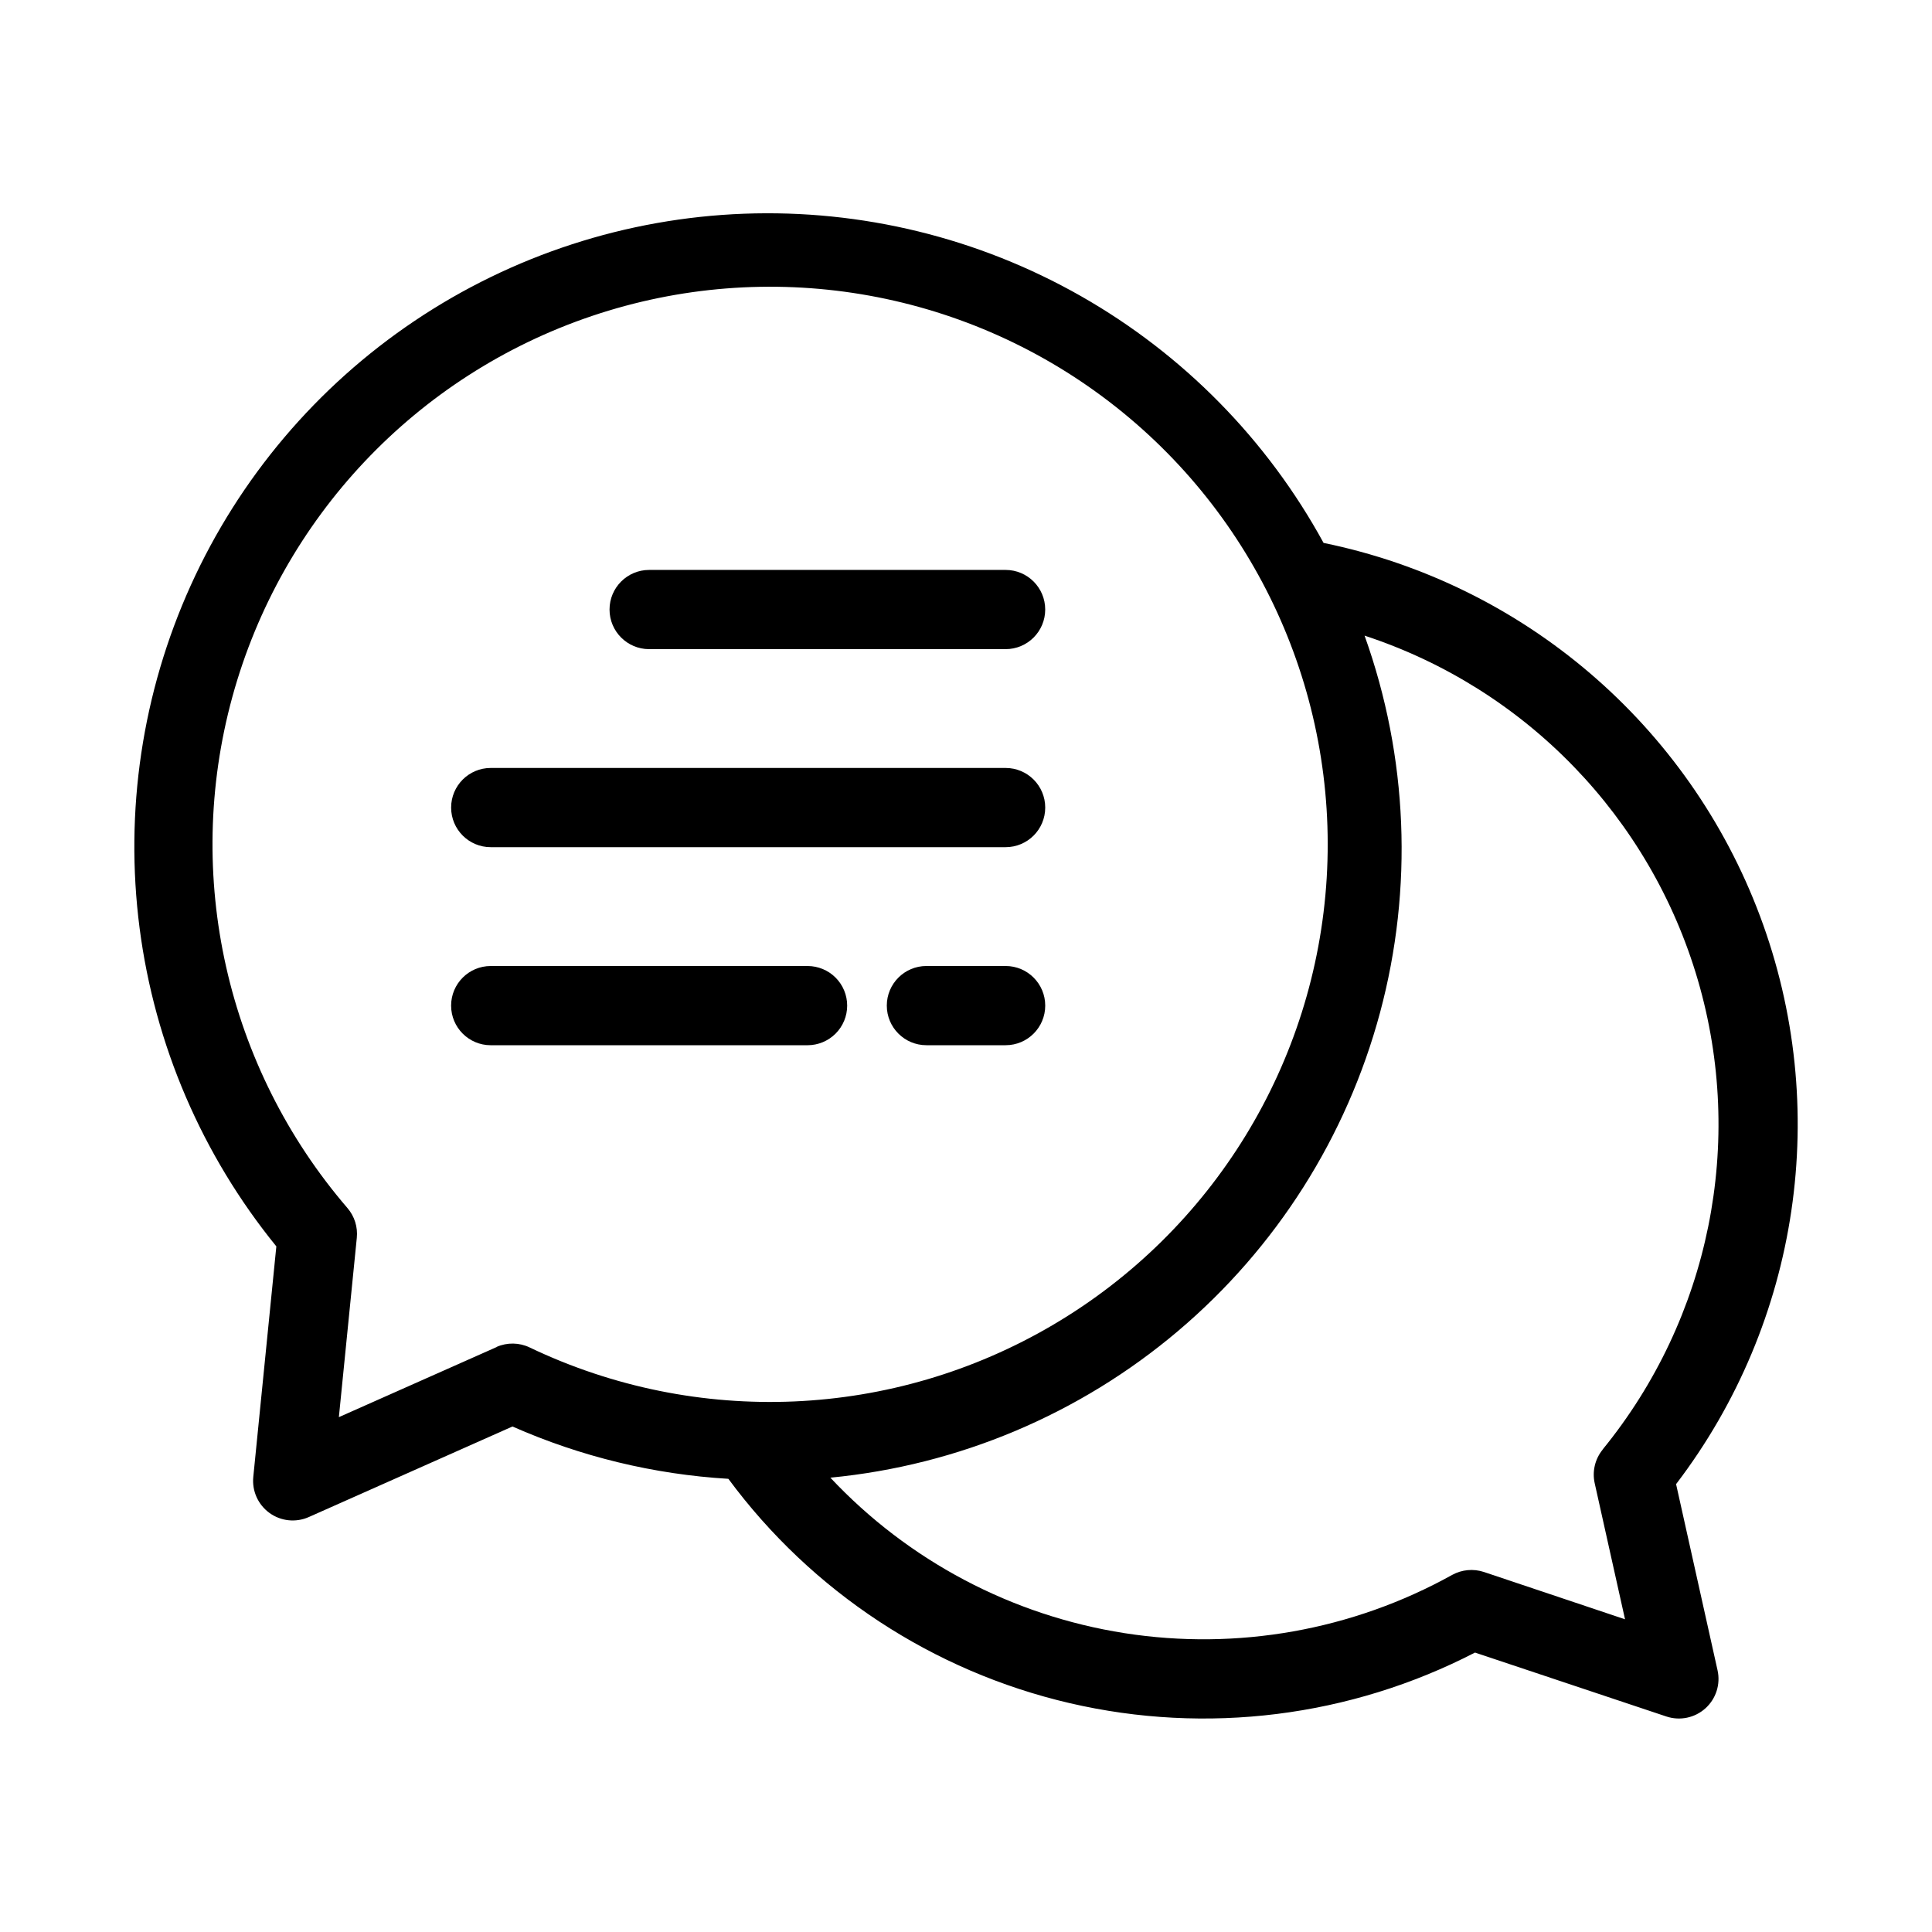 <?xml version="1.0" encoding="UTF-8"?>
<!-- Uploaded to: SVG Repo, www.svgrepo.com, Generator: SVG Repo Mixer Tools -->
<svg fill="#000000" width="800px" height="800px" version="1.1" viewBox="144 144 512 512" xmlns="http://www.w3.org/2000/svg">
 <g>
  <path d="m494.78 287.91c-14.957-27.383-37.254-50.055-64.379-65.469-27.129-15.418-58.02-22.969-89.199-21.805-31.18 1.164-61.418 10.996-87.324 28.395-25.902 17.395-46.445 41.664-59.32 70.086-12.875 28.422-17.574 59.871-13.566 90.816 4.004 30.945 16.555 60.16 36.242 84.367l-6.109 61.098c-0.371 3.719 1.262 7.352 4.289 9.547 3.027 2.191 6.988 2.609 10.406 1.094l53.992-24.004c18.094 7.992 37.469 12.688 57.215 13.867 22.129 29.934 54.195 51.008 90.453 59.445 36.258 8.438 74.332 3.688 107.41-13.402l50.719 16.941c3.59 1.195 7.543 0.367 10.352-2.168s4.035-6.387 3.207-10.078l-10.988-49.332c32.816-43.016 41.215-99.875 22.242-150.54-18.973-50.664-62.66-88.02-115.66-98.895zm-219.16 213.07-41.816 18.578 4.754-47.527c0.289-2.856-0.609-5.703-2.477-7.883-32.07-37.266-43.504-88.039-30.508-135.45 12.996-47.418 48.727-85.266 95.316-100.97 46.59-15.703 97.938-7.207 136.98 22.664 39.051 29.871 60.688 77.211 57.719 126.29-2.965 49.074-30.145 93.461-72.508 118.41-42.363 24.949-94.363 27.199-138.72 5.996-2.754-1.32-5.945-1.371-8.742-0.148zm293.1 27.184c-2.035 2.5-2.809 5.793-2.102 8.934l8.031 36.031-37.406-12.543c-2.785-0.914-5.828-0.633-8.398 0.777-26.414 14.672-56.969 20.105-86.824 15.438-29.852-4.668-57.289-19.168-77.965-41.203 33.945-3.266 66.082-16.82 92.113-38.848 26.035-22.027 44.719-51.477 53.559-84.414 8.836-32.934 7.406-67.785-4.102-99.887 42.672 14.004 75.703 48.129 88.312 91.23 12.609 43.105 3.176 89.652-25.219 124.45z"/>
  <path d="m316.03 316.03h94.465c5.797 0 10.496-4.699 10.496-10.496s-4.699-10.496-10.496-10.496h-94.465c-5.797 0-10.496 4.699-10.496 10.496s4.699 10.496 10.496 10.496z"/>
  <path d="m274.05 368.51h136.45c5.797 0 10.496-4.699 10.496-10.496s-4.699-10.496-10.496-10.496h-136.45c-5.797 0-10.496 4.699-10.496 10.496s4.699 10.496 10.496 10.496z"/>
  <path d="m368.51 410.5c0-2.785-1.105-5.453-3.074-7.422s-4.641-3.074-7.422-3.074h-83.969c-5.797 0-10.496 4.699-10.496 10.496s4.699 10.496 10.496 10.496h83.969c2.781 0 5.453-1.109 7.422-3.074 1.969-1.969 3.074-4.641 3.074-7.422z"/>
  <path d="m410.5 400h-20.992c-5.797 0-10.496 4.699-10.496 10.496s4.699 10.496 10.496 10.496h20.992c5.797 0 10.496-4.699 10.496-10.496s-4.699-10.496-10.496-10.496z"/>
 </g>
</svg>